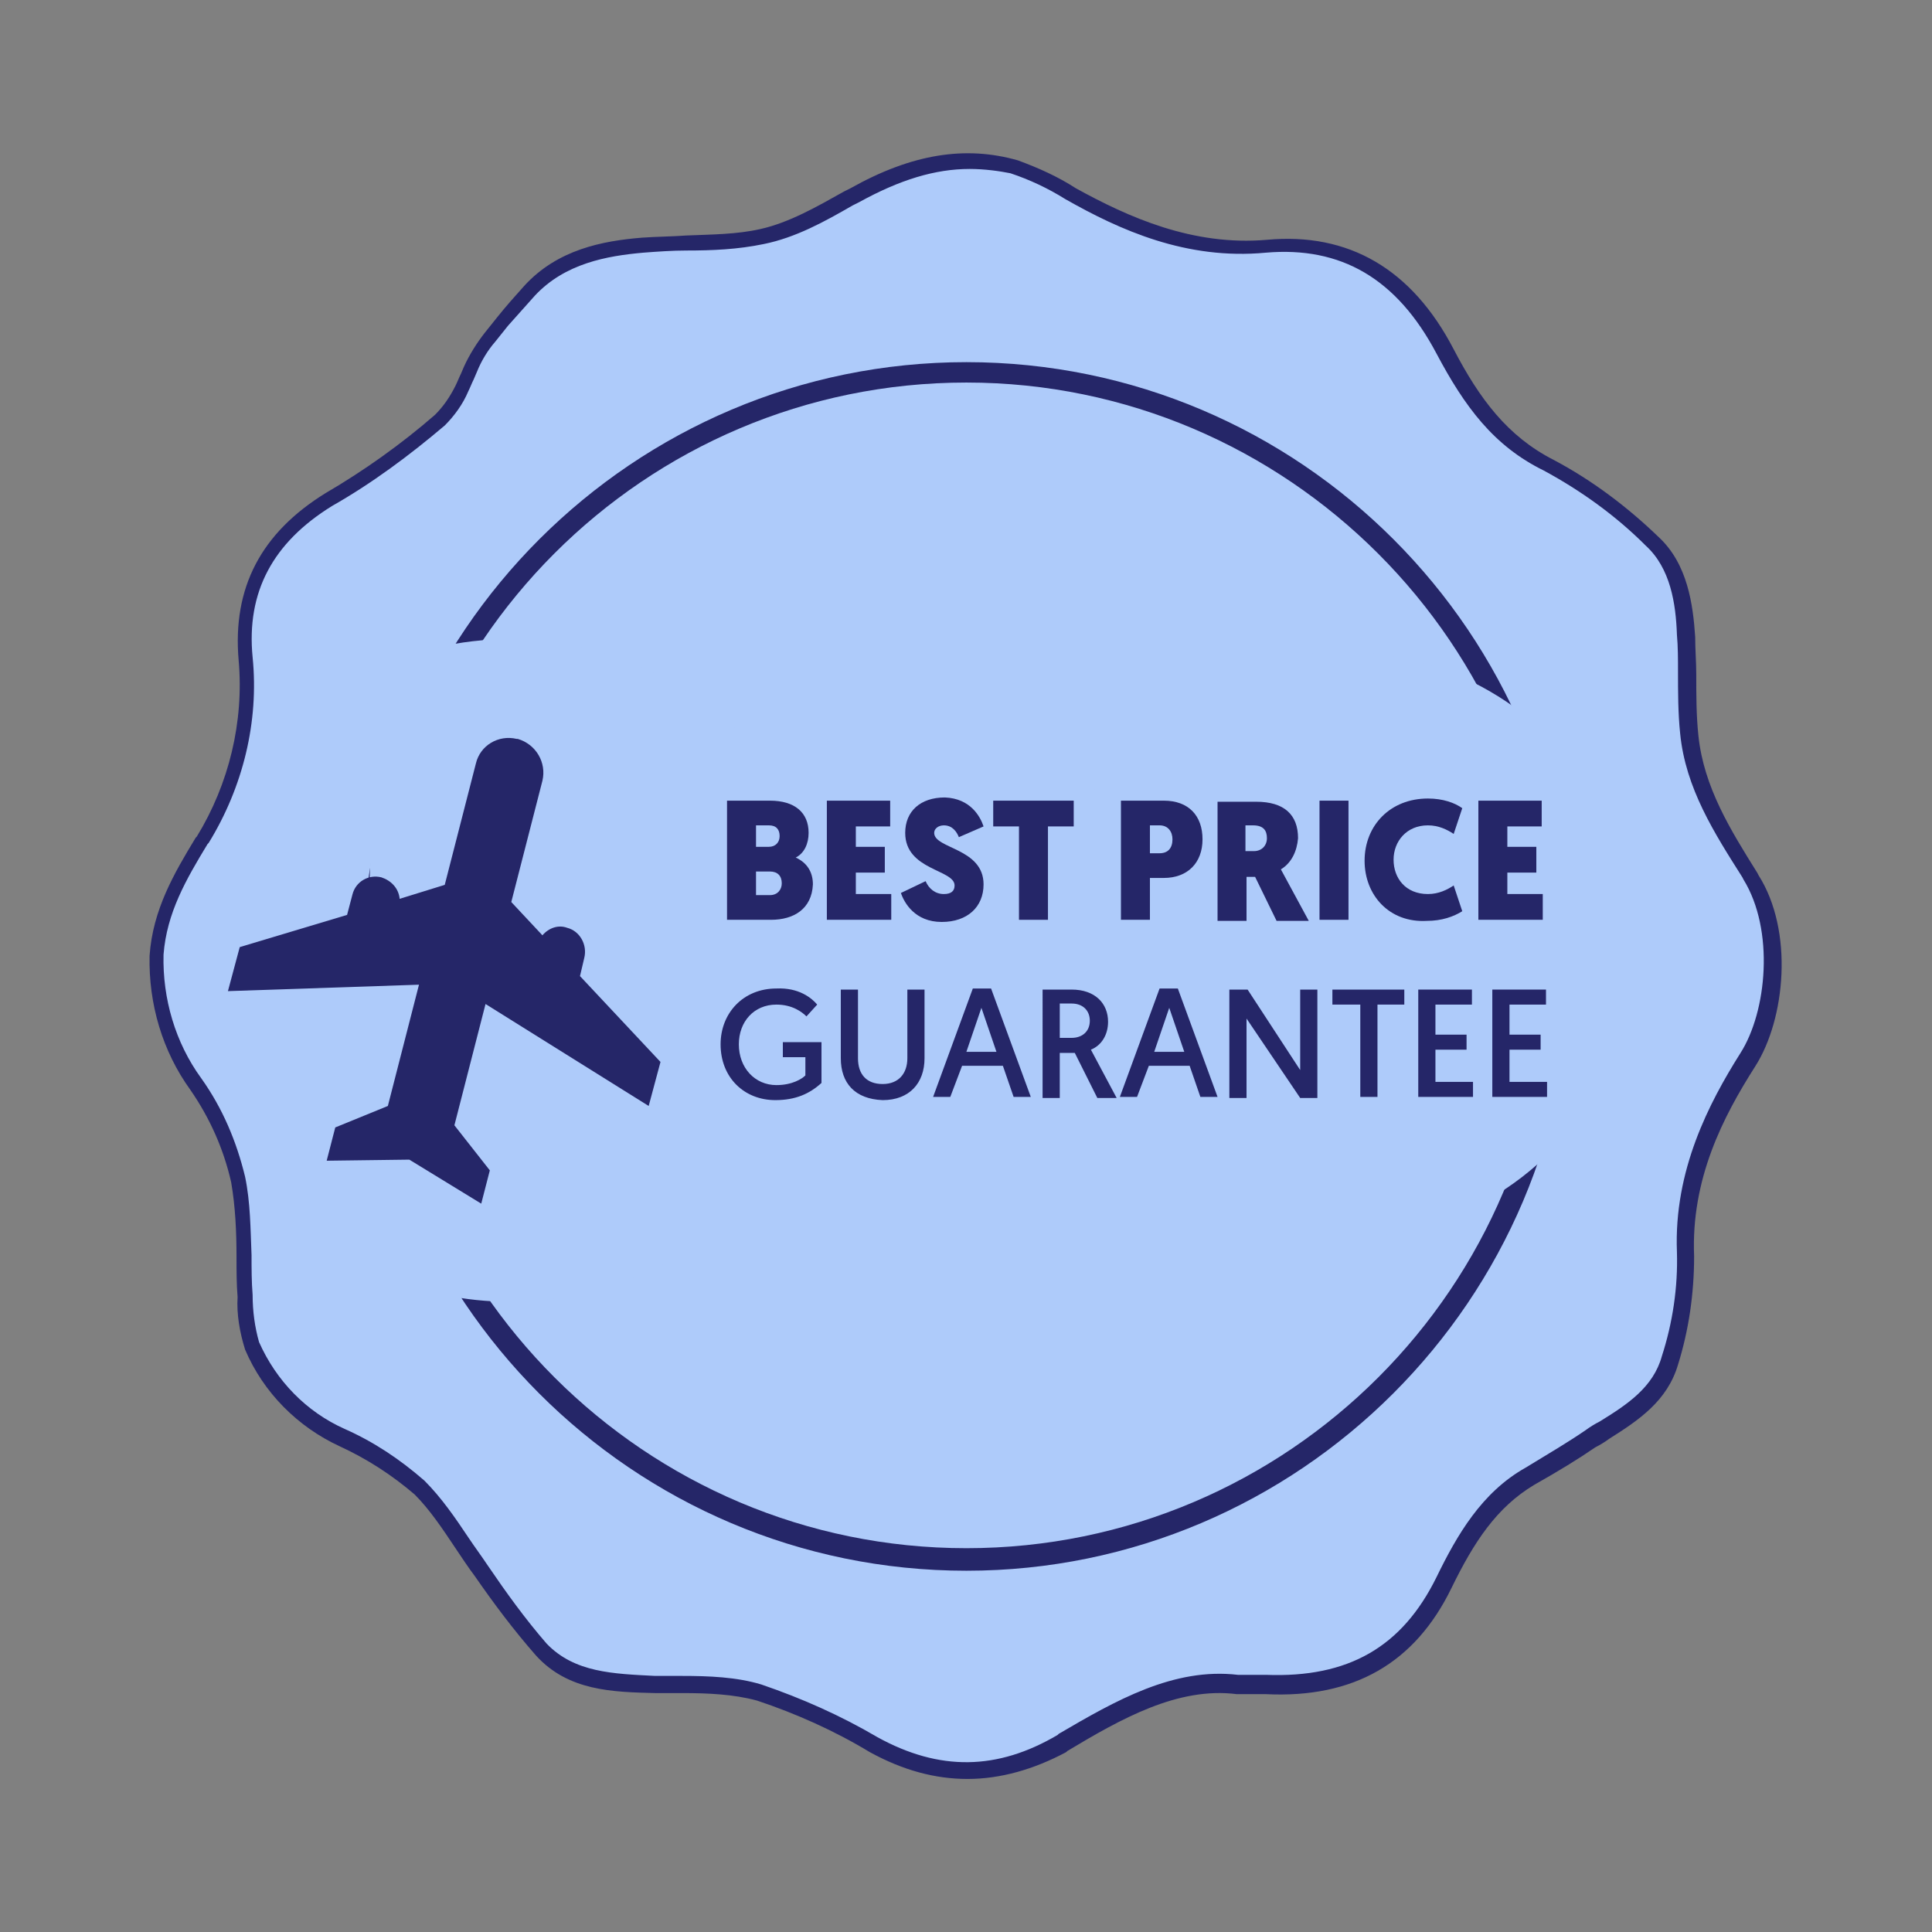 <?xml version="1.0" encoding="utf-8"?>
<!-- Generator: Adobe Illustrator 25.3.1, SVG Export Plug-In . SVG Version: 6.00 Build 0)  -->
<svg version="1.1" id="Layer_1" xmlns="http://www.w3.org/2000/svg" xmlns:xlink="http://www.w3.org/1999/xlink" x="0px" y="0px"
	 width="180px" height="180px" viewBox="0 0 180 180" style="enable-background:new 0 0 180 180;" xml:space="preserve">
<rect x="0" y="0" width="180" height="180" fill="#808080" stroke="none"/>
<style type="text/css">
	.st0{fill:#FFFF00;}
	.st1{fill:#AECBFA;}
	.st2{fill:#252668;}
	.st3{fill:none;}
	.st4{enable-background:new    ;}
</style>
<g>
	<rect x="-284.2" y="15" class="st0" width="150" height="150"/>
</g>
<g id="Group_22772_1_" transform="translate(-431.064 -107.459)">
	<g id="N1Fjub.tif_1_">
		<g id="Group_22771_1_">
			<g id="Path_6797_1_">
				<path class="st1" d="M546.5,264.4c-5.9-0.8-11.2,2.4-16.4,5.4c-5.9,3.5-11.6,3.4-17.6,0.2c-3.4-2-6.9-3.6-10.6-4.8
					c-2.9-0.9-6.2-0.7-9.3-0.8c-4-0.1-8.1-0.1-11.1-3.2c-2-2.3-3.9-4.8-5.6-7.3c-1.9-2.6-3.5-5.5-5.7-7.7c-2.1-1.9-4.6-3.5-7.2-4.6
					c-3.8-1.7-6.8-4.8-8.4-8.6c-0.5-1.5-0.7-3-0.7-4.6c-0.2-3.6,0-7.3-0.7-10.9c-0.7-3.2-2.1-6.2-3.9-8.9c-2.5-3.5-3.8-7.7-3.6-12
					c0.2-4.1,2.3-7.4,4.3-10.8c3.1-5,4.5-10.9,4-16.8c-0.6-6.7,2.1-11.4,7.8-14.9c3.7-2.2,7.1-4.6,10.3-7.4c0.9-0.9,1.6-1.9,2.1-3
					c0.3-0.6,0.5-1.2,0.8-1.8c0.5-1.1,1.1-2,1.8-2.9c0.4-0.5,0.8-1,1.2-1.5c0.8-1,1.6-1.9,2.5-2.8c2.8-3.1,6.6-4,10.5-4.3
					c3.7-0.3,7.5,0,11.1-0.8c3-0.7,5.9-2.4,8.7-3.9c4.7-2.6,9.6-4.1,15-2.6c1.8,0.6,3.6,1.5,5.2,2.5c5.7,3.2,11.5,5.5,18.3,4.9
					c7.8-0.7,13.1,3,16.7,9.8c2.3,4.3,4.9,8.2,9.7,10.6c3.5,1.9,6.7,4.3,9.6,7.1c2.4,2.2,3,5.6,3.1,8.8c0.1,3.1,0,6.2,0.3,9.2
					c0.5,5,3.2,9.2,5.7,13.3c3,4.8,2.5,12.6-0.3,17c-3.5,5.5-6.1,11.3-5.8,18.1c0,3.3-0.4,6.7-1.4,9.9c-1,3.7-4.5,5.4-7.4,7.3
					c-1.8,1.2-3.8,2.4-5.7,3.5c-3.9,2.3-6.1,6.1-8,9.9c-3.5,7.1-9.1,9.8-16.6,9.5C548.5,264.4,547.8,264.4,546.5,264.4z"/>
				<path class="st2" d="M521.2,273.2c-3,0-6-0.8-9.1-2.5c-3.3-2-6.9-3.6-10.5-4.8c-2.2-0.6-4.6-0.7-7-0.7c-0.7,0-1.4,0-2.1,0
					l-0.4,0c-4-0.1-8.1-0.2-11.1-3.5c-2.1-2.4-3.9-4.8-5.7-7.4c-0.6-0.8-1.2-1.7-1.8-2.6c-1.2-1.8-2.4-3.6-3.8-5
					c-2.1-1.8-4.4-3.3-7-4.5c-3.9-1.8-7.1-5-8.8-9c-0.5-1.6-0.8-3.3-0.7-4.9c-0.1-1.2-0.1-2.5-0.1-3.7c0-2.3-0.1-4.7-0.5-7
					c-0.7-3.1-2-6-3.8-8.6c-2.6-3.6-3.9-8-3.8-12.5c0.3-4.3,2.3-7.7,4.3-11l0.1-0.1c3-4.9,4.4-10.7,3.9-16.4
					c-0.6-6.8,2.1-11.9,8.1-15.6c3.6-2.1,7.1-4.6,10.2-7.3c0.8-0.8,1.4-1.7,1.9-2.7c0.2-0.4,0.3-0.7,0.5-1.1l0.3-0.7
					c0.5-1.1,1.2-2.2,1.9-3.1l1.2-1.5c0.8-1,1.6-1.9,2.5-2.9c3.1-3.4,7.3-4.2,11-4.5c1.4-0.1,2.8-0.1,4.1-0.2
					c2.4-0.1,4.7-0.1,6.9-0.6c2.7-0.6,5.3-2.1,7.8-3.5l0.6-0.3c5.7-3.2,10.7-4,15.6-2.6c1.9,0.7,3.7,1.5,5.4,2.6
					c4.9,2.7,10.9,5.4,17.8,4.8c7.6-0.7,13.5,2.7,17.4,10.2c2.4,4.6,5,8.1,9.3,10.3c3.6,1.9,6.9,4.4,9.8,7.2
					c2.7,2.5,3.2,6.3,3.4,9.3c0,1.2,0.1,2.3,0.1,3.5c0,1.9,0,3.8,0.2,5.7c0.5,4.8,3,8.8,5.5,12.8l0.1,0.2c3.3,5.2,2.5,13.4-0.3,17.8
					c-3,4.7-6,10.5-5.7,17.7c0,3.5-0.5,6.9-1.5,10.1c-1,3.4-3.7,5.2-6.4,6.9c-0.4,0.3-0.9,0.6-1.3,0.8c-1.6,1.1-3.4,2.2-5.7,3.5
					c-3.5,2.1-5.6,5.3-7.7,9.6c-3.4,7-9.1,10.3-17.3,9.9c-0.4,0-0.8,0-1.4,0l-1.2,0c0,0-0.1,0-0.1,0c-5.5-0.7-10.8,2.3-15.8,5.3
					l-0.1,0.1C527.4,272.3,524.3,273.2,521.2,273.2z M521.4,123.2c-3.2,0-6.5,1-10.3,3.1l-0.6,0.3c-2.6,1.5-5.3,3-8.3,3.6
					c-2.4,0.5-4.8,0.6-7.2,0.6c-1.3,0-2.7,0.1-4,0.2c-3.4,0.3-7.3,1-10.1,4c-0.8,0.9-1.7,1.9-2.5,2.8l-1.2,1.5
					c-0.7,0.8-1.3,1.8-1.7,2.8l-0.3,0.7c-0.2,0.4-0.3,0.7-0.5,1.1c-0.5,1.2-1.3,2.3-2.2,3.2c-3.3,2.8-6.8,5.4-10.5,7.5
					c-5.5,3.4-8,8-7.4,14.1c0.6,6-0.9,12.1-4.1,17.3l-0.1,0.1c-2,3.3-3.8,6.4-4.1,10.3c-0.1,4.1,1.1,8.2,3.5,11.5
					c2,2.8,3.3,5.9,4.1,9.2c0.5,2.4,0.5,4.9,0.6,7.3c0,1.2,0,2.5,0.1,3.7c0,1.5,0.2,3,0.6,4.4c1.6,3.6,4.4,6.5,8,8.1
					c2.7,1.2,5.1,2.8,7.4,4.8c1.6,1.6,2.9,3.5,4.1,5.3c0.6,0.9,1.2,1.7,1.8,2.6c1.7,2.5,3.5,5,5.5,7.3c2.6,2.7,6.2,2.8,10.1,3l0.4,0
					c0.7,0,1.4,0,2.1,0c2.5,0,5.1,0.1,7.4,0.8c3.8,1.3,7.4,2.9,10.8,4.9c5.8,3.2,11.2,3.1,16.8-0.2l0.1-0.1
					c5.3-3.1,10.7-6.2,16.7-5.5l1.1,0c0.6,0,1.1,0,1.5,0c7.7,0.3,12.7-2.6,15.9-9.1c1.9-3.9,4.2-7.9,8.3-10.2c2.3-1.4,4-2.4,5.6-3.5
					c0.4-0.3,0.9-0.6,1.3-0.8c2.6-1.6,5-3.2,5.8-6.1c1-3.1,1.5-6.4,1.4-9.7c-0.3-7.6,3-13.9,5.9-18.5c2.5-3.9,3.2-11.5,0.3-16.2
					l-0.1-0.2c-2.6-4.1-5.3-8.3-5.8-13.4c-0.2-1.9-0.2-3.9-0.2-5.8c0-1.1,0-2.3-0.1-3.4c-0.1-2.9-0.6-6.2-2.9-8.3
					c-2.8-2.8-6-5.1-9.5-7c-4.7-2.3-7.4-6-10-10.9c-3.7-7-8.9-10-15.9-9.4c-7.4,0.7-13.6-2.1-18.7-5c-1.6-1-3.3-1.8-5.1-2.4
					C524.2,123.4,522.8,123.2,521.4,123.2z"/>
			</g>
		</g>
	</g>
	<g id="Ellipse_257_1_">
		<g id="Ellipse_407_1_">
			<circle class="st3" cx="521.1" cy="197.5" r="57.7"/>
		</g>
		<g id="Ellipse_408_1_">
			<path class="st2" d="M521.1,253.8c-31.1,0-56.3-25.3-56.3-56.3c0-31.1,25.3-56.3,56.3-56.3c31.1,0,56.3,25.3,56.3,56.3
				C577.4,228.5,552.1,253.8,521.1,253.8z M521.1,143.1c-30,0-54.3,24.4-54.3,54.3c0,30,24.4,54.3,54.3,54.3
				c30,0,54.3-24.4,54.3-54.3C575.4,167.5,551,143.1,521.1,143.1z"/>
		</g>
	</g>
	<g id="Path_6798_1_">
		<path class="st1" d="M478.6,167c-4.7,0-9.3,1.1-13.5,3.1c1,11.8,0.6,23.7-1.1,35.4c0.3,6.7,0.7,13.4,1.1,20.1
			c15.3,7.5,33.8,1.1,41.2-14.2s1.1-33.8-14.2-41.2C487.9,168.1,483.3,167,478.6,167L478.6,167z"/>
	</g>
	<g id="Ellipse_260_1_">
		<circle class="st1" cx="556.2" cy="195.5" r="27.3"/>
	</g>
	<g id="Union_4_1_">
		<path class="st2" d="M476.3,201l-2.9,11.3l3.3,4.2l-0.8,3.1l-6.7-4.1l-7.7,0.1l0.8-3.1l4.9-2l2.9-11.3l-17.8,0.6l1.1-4.1l10-3
			l0.5-1.9c0.3-1.2,1.5-1.9,2.7-1.6c0,0,0,0,0,0l0,0c0.9,0.3,1.6,1,1.7,2l4.2-1.3l2.9-11.3c0.4-1.7,2.1-2.7,3.8-2.3l0.1,0
			c1.7,0.5,2.7,2.2,2.3,3.9l-2.9,11.3l2.9,3.1c0.6-0.7,1.5-1,2.3-0.7c1.2,0.3,1.9,1.6,1.6,2.8l-0.4,1.7l7.5,8l-1.1,4.1L476.3,201z"
			/>
	</g>
	<g id="Group_1908_1_" transform="translate(0 3.255)">
		<g id="Best_Price_Guarantee_1_">
			<g class="st4">
				<path class="st2" d="M507.2,197.8l-1,1.1c-0.4-0.4-1.3-1.1-2.8-1.1c-2.1,0-3.5,1.6-3.5,3.7c0,2.2,1.5,3.8,3.5,3.8
					c1.5,0,2.4-0.6,2.7-0.9v-1.7H504v-1.4h3.6v3.8c-1.1,1-2.4,1.6-4.3,1.6c-2.9,0-5.1-2.1-5.1-5.2c0-2.9,2.1-5.2,5.2-5.2
					C505.5,196.2,506.7,197.2,507.2,197.8z"/>
				<path class="st2" d="M509.4,202.8v-6.4h1.6v6.4c0,1.5,0.8,2.4,2.3,2.4c1.5,0,2.3-1,2.3-2.4v-6.4h1.6v6.4c0,2.3-1.4,3.9-3.9,3.9
					C510.7,206.6,509.4,205.1,509.4,202.8z"/>
				<path class="st2" d="M520.7,203.5l-1.1,2.9H518l3.7-10.1h1.7l3.7,10.1h-1.6l-1-2.9H520.7z M522.5,198.1l-1.4,4.1h2.8
					L522.5,198.1z"/>
				<path class="st2" d="M528.2,196.4h2.7c2.2,0,3.4,1.3,3.4,3c0,1.2-0.6,2.2-1.6,2.6l2.4,4.5h-1.8l-2.1-4.2h-1.4v4.2h-1.6V196.4z
					 M530.9,200.9c1,0,1.7-0.6,1.7-1.6c0-0.9-0.6-1.6-1.7-1.6h-1.1v3.2H530.9z"/>
				<path class="st2" d="M538.1,203.5l-1.1,2.9h-1.6l3.7-10.1h1.7l3.7,10.1h-1.6l-1-2.9H538.1z M540,198.1l-1.4,4.1h2.8L540,198.1z"
					/>
				<path class="st2" d="M545.7,196.4h1.6l4.9,7.5v-7.5h1.6v10.1h-1.6l-5-7.4v7.4h-1.6V196.4z"/>
				<path class="st2" d="M557.7,197.8h-2.5v-1.4h6.7v1.4h-2.5v8.6h-1.6V197.8z"/>
				<path class="st2" d="M563.2,196.4h5v1.4h-3.4v2.8h2.9v1.4h-2.9v3h3.5v1.4h-5.1V196.4z"/>
				<path class="st2" d="M570.1,196.4h5v1.4h-3.4v2.8h2.9v1.4h-2.9v3h3.5v1.4h-5.1V196.4z"/>
			</g>
			<g class="st4">
				<path class="st2" d="M502.9,189.9h-4.1v-11.1h4c2.3,0,3.6,1.1,3.6,3c0,1-0.4,1.9-1.2,2.3c1.1,0.5,1.6,1.4,1.6,2.5
					C506.7,188.9,505,189.9,502.9,189.9z M501.5,181.1v2h1.2c0.6,0,1-0.4,1-1c0-0.6-0.3-1-1-1H501.5z M501.5,185.3v2.3h1.3
					c0.7,0,1.1-0.5,1.1-1.1c0-0.7-0.4-1.1-1.1-1.1H501.5z"/>
				<path class="st2" d="M508.1,189.9v-11.1h5.9v2.4h-3.2v1.9h2.7v2.4h-2.7v2h3.3v2.4H508.1z"/>
				<path class="st2" d="M522.7,181.2l-2.3,1c-0.2-0.5-0.6-1.1-1.4-1.1c-0.5,0-0.9,0.3-0.9,0.7c0,1.5,4.6,1.4,4.6,4.8
					c0,2.1-1.5,3.5-3.9,3.5c-2.5,0-3.5-1.8-3.8-2.7l2.3-1.1c0.3,0.7,0.9,1.2,1.7,1.2c0.7,0,1-0.3,1-0.8c0-1.5-4.6-1.4-4.6-4.9
					c0-2,1.4-3.3,3.7-3.3C521.5,178.6,522.4,180.3,522.7,181.2z"/>
				<path class="st2" d="M528.7,181.2v8.7H526v-8.7h-2.4v-2.4h7.5v2.4H528.7z"/>
				<path class="st2" d="M539.5,186h-1.3v3.9h-2.7v-11.1h4c2.3,0,3.6,1.4,3.6,3.6C543.1,184.6,541.7,186,539.5,186z M538.2,181.1
					v2.6h0.9c0.8,0,1.2-0.5,1.2-1.3c0-0.7-0.4-1.3-1.2-1.3H538.2z"/>
				<path class="st2" d="M550.4,185.2c0,0,0,0,2.6,4.8h-3l-2-4.1h-0.8v4.1h-2.7v-11.1h3.6c2.6,0,3.9,1.2,3.9,3.4
					C551.9,183.5,551.4,184.6,550.4,185.2z M547.1,181.1v2.4h0.8c0.7,0,1.2-0.5,1.2-1.2c0-0.7-0.3-1.2-1.3-1.2H547.1z"/>
				<path class="st2" d="M556.8,189.9H554v-11.1h2.7V189.9z"/>
				<path class="st2" d="M558.2,184.4c0-3.3,2.4-5.8,5.9-5.8c1.4,0,2.5,0.4,3.2,0.9l-0.8,2.4c-0.6-0.4-1.4-0.8-2.4-0.8
					c-2,0-3.2,1.5-3.2,3.2c0,1.7,1.1,3.2,3.2,3.2c1,0,1.8-0.4,2.4-0.8l0.8,2.4c-0.8,0.5-1.9,0.9-3.3,0.9
					C560.5,190.2,558.2,187.6,558.2,184.4z"/>
				<path class="st2" d="M568.8,189.9v-11.1h5.9v2.4h-3.2v1.9h2.7v2.4h-2.7v2h3.3v2.4H568.8z"/>
			</g>
		</g>
	</g>
</g>
</svg>
